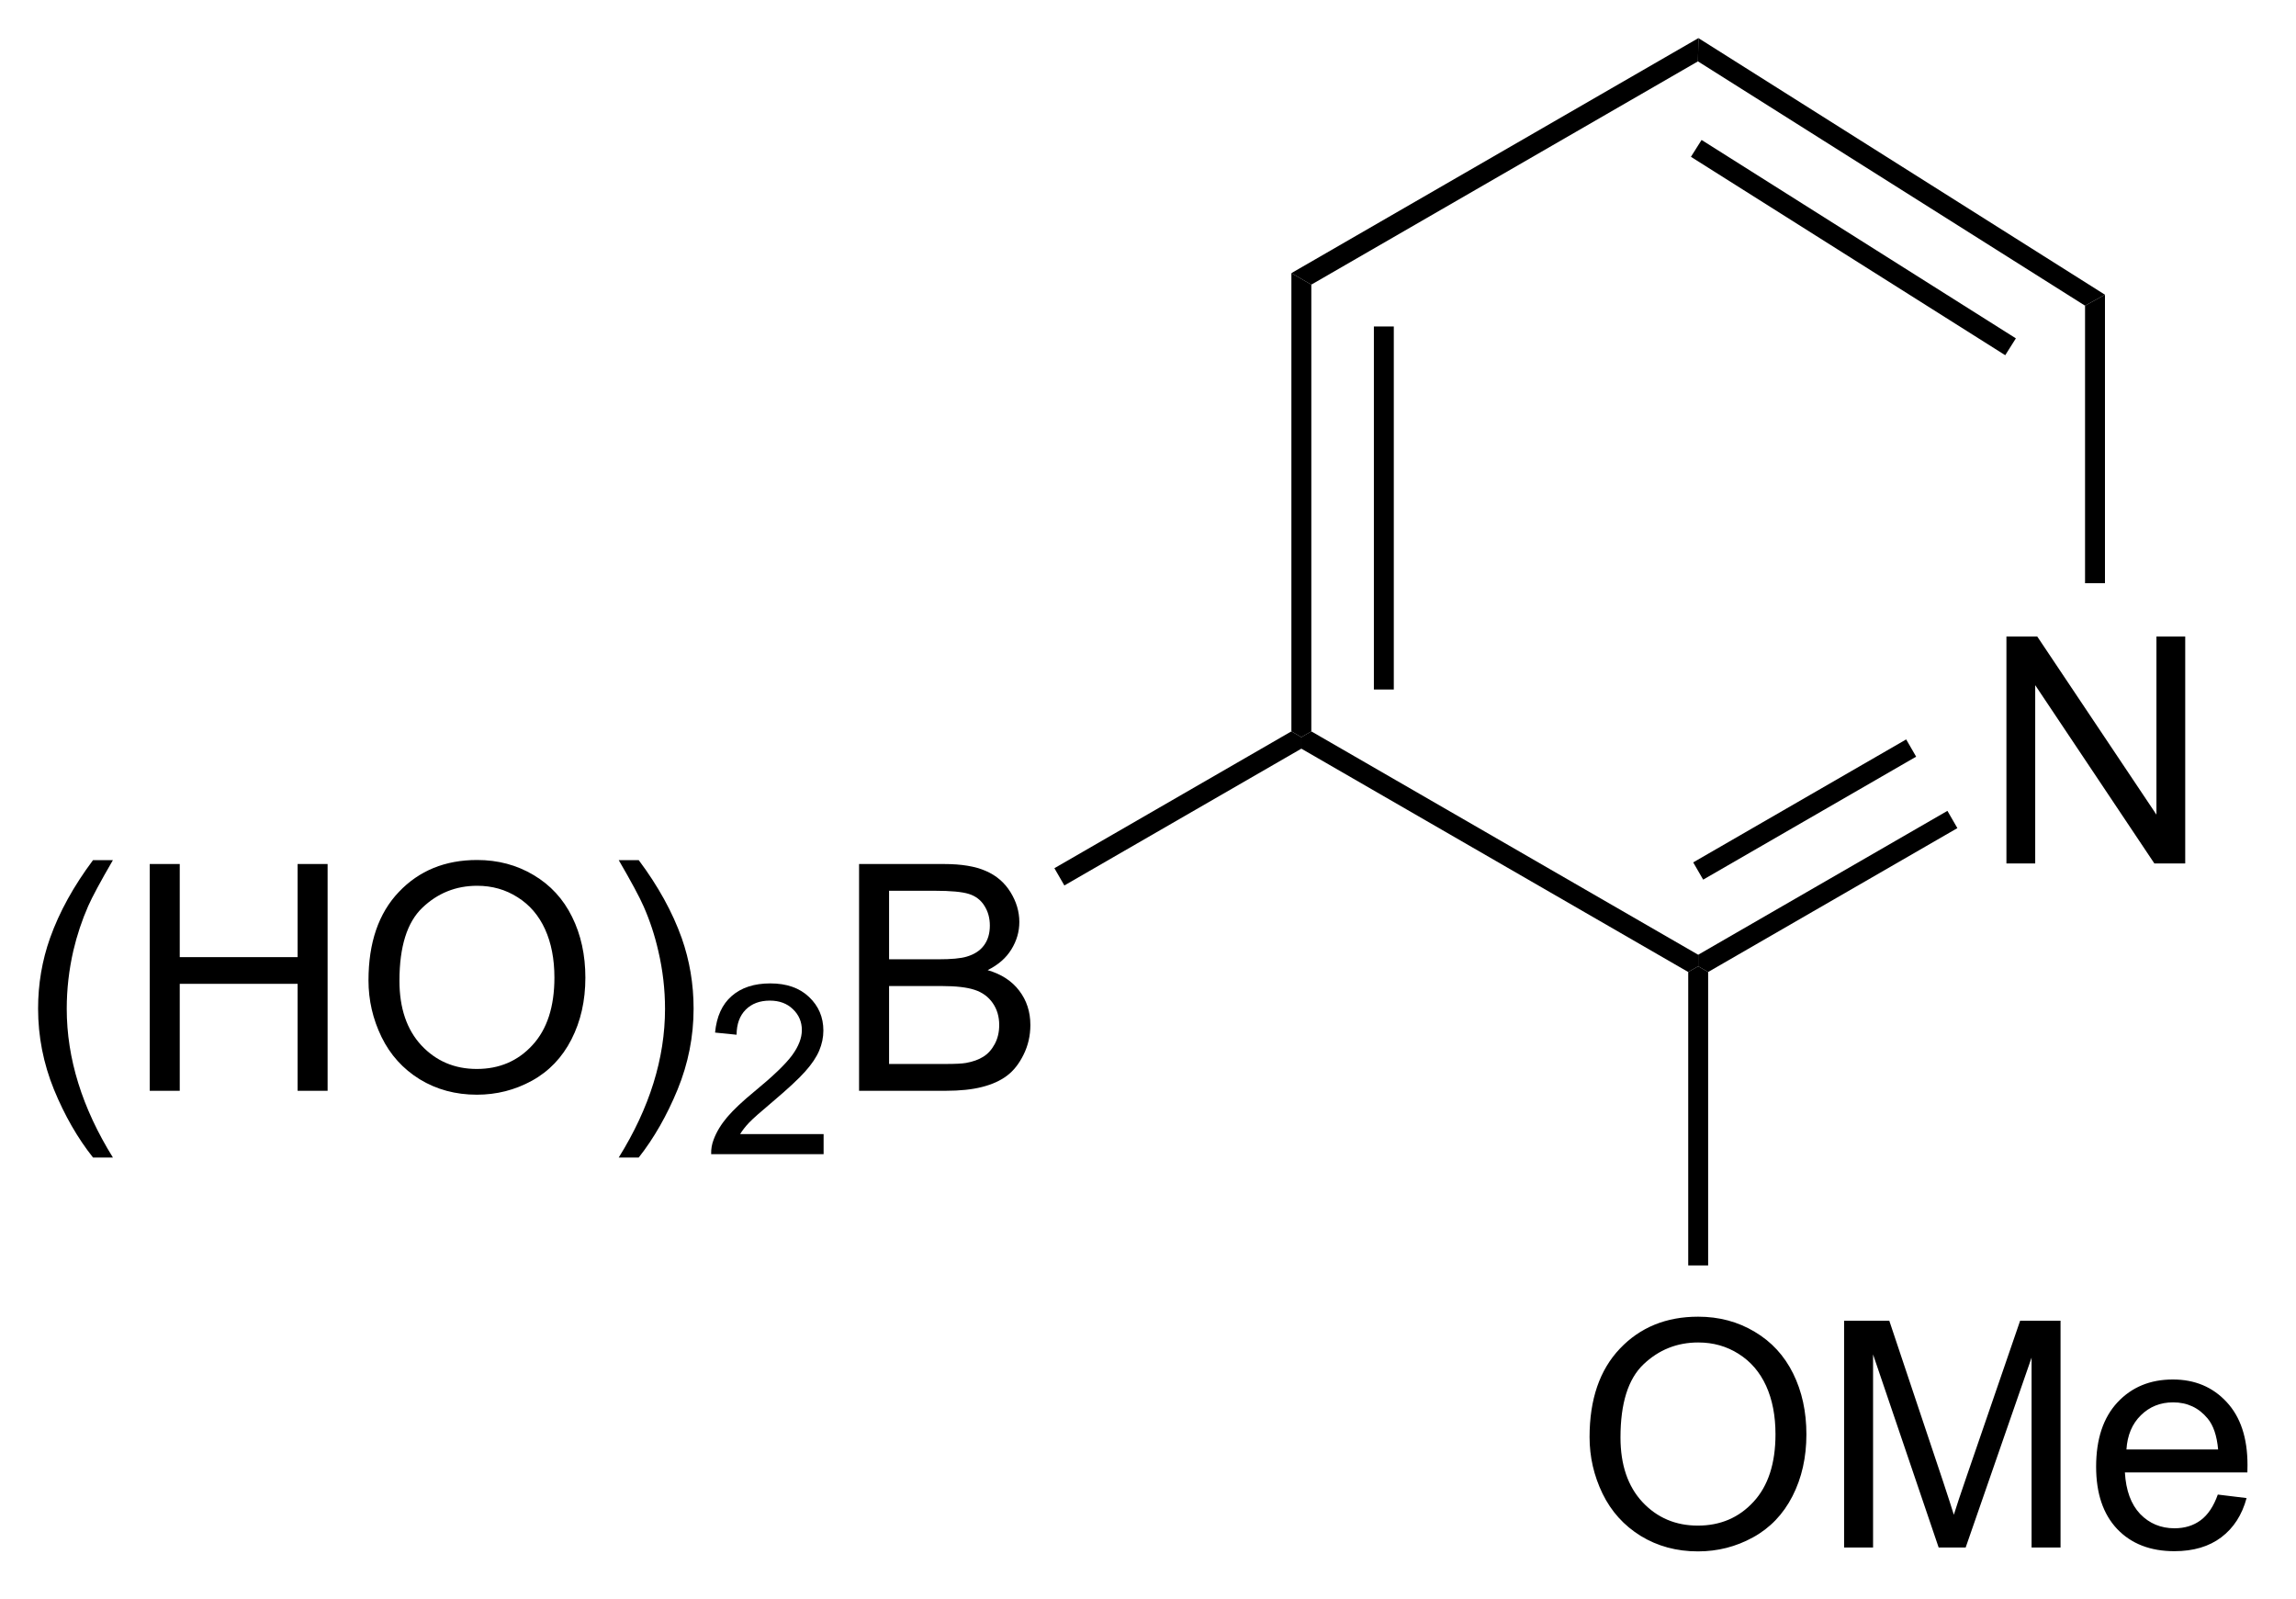 <?xml version="1.0" encoding="UTF-8"?>
<!DOCTYPE svg PUBLIC '-//W3C//DTD SVG 1.0//EN'
          'http://www.w3.org/TR/2001/REC-SVG-20010904/DTD/svg10.dtd'>
<svg stroke-dasharray="none" shape-rendering="auto" xmlns="http://www.w3.org/2000/svg" font-family="'Dialog'" text-rendering="auto" width="79" fill-opacity="1" color-interpolation="auto" color-rendering="auto" preserveAspectRatio="xMidYMid meet" font-size="12px" viewBox="0 0 79 55" fill="black" xmlns:xlink="http://www.w3.org/1999/xlink" stroke="black" image-rendering="auto" stroke-miterlimit="10" stroke-linecap="square" stroke-linejoin="miter" font-style="normal" stroke-width="1" height="55" stroke-dashoffset="0" font-weight="normal" stroke-opacity="1"
><!--Generated by the Batik Graphics2D SVG Generator--><defs id="genericDefs"
  /><g
  ><defs id="defs1"
    ><clipPath clipPathUnits="userSpaceOnUse" id="clipPath1"
      ><path d="M2.279 0.646 L61.315 0.646 L61.315 41.709 L2.279 41.709 L2.279 0.646 Z"
      /></clipPath
      ><clipPath clipPathUnits="userSpaceOnUse" id="clipPath2"
      ><path d="M48.732 47.028 L48.732 86.949 L106.126 86.949 L106.126 47.028 Z"
      /></clipPath
    ></defs
    ><g transform="scale(1.333,1.333) translate(-2.279,-0.646) matrix(1.029,0,0,1.029,-47.847,-47.727)"
    ><path d="M99.044 68.668 L99.044 62.977 L99.818 62.977 L102.807 67.444 L102.807 62.977 L103.529 62.977 L103.529 68.668 L102.755 68.668 L99.766 64.196 L99.766 68.668 L99.044 68.668 Z" stroke="none" clip-path="url(#clipPath2)"
    /></g
    ><g transform="matrix(1.371,0,0,1.371,-66.835,-64.497)"
    ><path d="M81.659 65.398 L81.409 65.543 L81.159 65.398 L81.159 53.898 L81.659 54.187 ZM83.729 64.348 L83.729 55.237 L83.229 55.237 L83.229 64.348 Z" stroke="none" clip-path="url(#clipPath2)"
    /></g
    ><g transform="matrix(1.371,0,0,1.371,-66.835,-64.497)"
    ><path d="M81.659 54.187 L81.159 53.898 L91.374 48 L91.362 48.584 Z" stroke="none" clip-path="url(#clipPath2)"
    /></g
    ><g transform="matrix(1.371,0,0,1.371,-66.835,-64.497)"
    ><path d="M91.362 48.584 L91.374 48 L101.577 54.44 L101.077 54.715 ZM91.186 50.979 L99.074 55.958 L99.341 55.535 L91.453 50.556 Z" stroke="none" clip-path="url(#clipPath2)"
    /></g
    ><g transform="matrix(1.371,0,0,1.371,-66.835,-64.497)"
    ><path d="M101.077 54.715 L101.577 54.44 L101.577 61.68 L101.077 61.68 Z" stroke="none" clip-path="url(#clipPath2)"
    /></g
    ><g transform="matrix(1.371,0,0,1.371,-66.835,-64.497)"
    ><path d="M97.623 67.393 L97.873 67.826 L91.618 71.437 L91.368 71.293 L91.368 71.004 ZM96.588 65.6 L91.243 68.686 L91.493 69.119 L96.838 66.033 Z" stroke="none" clip-path="url(#clipPath2)"
    /></g
    ><g transform="matrix(1.371,0,0,1.371,-66.835,-64.497)"
    ><path d="M91.368 71.004 L91.368 71.293 L91.118 71.437 L81.409 65.832 L81.409 65.543 L81.659 65.398 Z" stroke="none" clip-path="url(#clipPath2)"
    /></g
    ><g transform="matrix(1.371,0,0,1.371,-66.835,-64.497)"
    ><path d="M88.642 83.107 Q88.642 81.689 89.403 80.889 Q90.164 80.087 91.367 80.087 Q92.154 80.087 92.785 80.465 Q93.419 80.84 93.751 81.513 Q94.084 82.186 94.084 83.04 Q94.084 83.907 93.735 84.59 Q93.386 85.273 92.744 85.625 Q92.105 85.977 91.362 85.977 Q90.56 85.977 89.926 85.589 Q89.294 85.198 88.968 84.528 Q88.642 83.855 88.642 83.107 ZM89.418 83.117 Q89.418 84.147 89.97 84.74 Q90.523 85.33 91.359 85.33 Q92.208 85.33 92.757 84.732 Q93.308 84.135 93.308 83.037 Q93.308 82.341 93.073 81.823 Q92.837 81.306 92.384 81.021 Q91.934 80.734 91.37 80.734 Q90.57 80.734 89.993 81.285 Q89.418 81.834 89.418 83.117 ZM95.03 85.879 L95.03 80.188 L96.164 80.188 L97.512 84.217 Q97.698 84.779 97.784 85.058 Q97.88 84.748 98.087 84.147 L99.448 80.188 L100.462 80.188 L100.462 85.879 L99.735 85.879 L99.735 81.114 L98.081 85.879 L97.403 85.879 L95.757 81.034 L95.757 85.879 L95.03 85.879 ZM104.409 84.551 L105.131 84.639 Q104.96 85.273 104.497 85.623 Q104.036 85.972 103.319 85.972 Q102.414 85.972 101.883 85.415 Q101.355 84.856 101.355 83.852 Q101.355 82.812 101.891 82.237 Q102.427 81.663 103.281 81.663 Q104.106 81.663 104.629 82.227 Q105.154 82.789 105.154 83.808 Q105.154 83.871 105.151 83.995 L102.077 83.995 Q102.116 84.675 102.46 85.038 Q102.807 85.397 103.322 85.397 Q103.707 85.397 103.979 85.195 Q104.251 84.994 104.409 84.551 ZM102.116 83.42 L104.417 83.42 Q104.37 82.9 104.153 82.641 Q103.819 82.237 103.288 82.237 Q102.807 82.237 102.478 82.561 Q102.15 82.882 102.116 83.42 Z" stroke="none" clip-path="url(#clipPath2)"
    /></g
    ><g transform="matrix(1.371,0,0,1.371,-66.835,-64.497)"
    ><path d="M91.118 71.437 L91.368 71.293 L91.618 71.437 L91.618 78.8 L91.118 78.8 Z" stroke="none" clip-path="url(#clipPath2)"
    /></g
    ><g transform="matrix(1.371,0,0,1.371,-66.835,-64.497)"
    ><path d="M51.084 76.093 Q50.504 75.363 50.103 74.385 Q49.705 73.404 49.705 72.356 Q49.705 71.432 50.005 70.585 Q50.354 69.605 51.084 68.629 L51.583 68.629 Q51.115 69.436 50.962 69.783 Q50.727 70.319 50.59 70.901 Q50.424 71.626 50.424 72.361 Q50.424 74.227 51.583 76.093 L51.084 76.093 ZM52.507 74.418 L52.507 68.727 L53.26 68.727 L53.26 71.064 L56.218 71.064 L56.218 68.727 L56.971 68.727 L56.971 74.418 L56.218 74.418 L56.218 71.734 L53.26 71.734 L53.26 74.418 L52.507 74.418 ZM57.997 71.647 Q57.997 70.228 58.758 69.429 Q59.519 68.626 60.722 68.626 Q61.509 68.626 62.141 69.004 Q62.775 69.379 63.106 70.052 Q63.44 70.725 63.44 71.579 Q63.44 72.446 63.09 73.129 Q62.741 73.812 62.099 74.165 Q61.46 74.516 60.717 74.516 Q59.915 74.516 59.281 74.128 Q58.65 73.737 58.324 73.067 Q57.997 72.394 57.997 71.647 ZM58.774 71.657 Q58.774 72.687 59.325 73.279 Q59.879 73.87 60.715 73.87 Q61.564 73.87 62.112 73.272 Q62.663 72.674 62.663 71.577 Q62.663 70.88 62.428 70.363 Q62.192 69.845 61.739 69.561 Q61.289 69.273 60.725 69.273 Q59.925 69.273 59.348 69.825 Q58.774 70.373 58.774 71.657 ZM64.779 76.093 L64.277 76.093 Q65.439 74.227 65.439 72.361 Q65.439 71.631 65.271 70.912 Q65.139 70.329 64.903 69.793 Q64.751 69.444 64.277 68.629 L64.779 68.629 Q65.509 69.605 65.858 70.585 Q66.156 71.432 66.156 72.356 Q66.156 73.404 65.755 74.385 Q65.353 75.363 64.779 76.093 Z" stroke="none" clip-path="url(#clipPath2)"
    /></g
    ><g transform="matrix(1.371,0,0,1.371,-66.835,-64.497)"
    ><path d="M69.419 75.504 L69.419 76.008 L66.597 76.008 Q66.591 75.818 66.659 75.643 Q66.765 75.356 67.002 75.076 Q67.241 74.797 67.689 74.43 Q68.384 73.859 68.629 73.526 Q68.873 73.192 68.873 72.895 Q68.873 72.584 68.65 72.371 Q68.429 72.155 68.07 72.155 Q67.691 72.155 67.464 72.382 Q67.237 72.61 67.235 73.011 L66.695 72.957 Q66.752 72.353 67.113 72.039 Q67.474 71.723 68.081 71.723 Q68.697 71.723 69.054 72.064 Q69.413 72.404 69.413 72.906 Q69.413 73.163 69.308 73.411 Q69.203 73.658 68.959 73.931 Q68.716 74.205 68.151 74.683 Q67.68 75.078 67.546 75.22 Q67.412 75.362 67.324 75.504 L69.419 75.504 Z" stroke="none" clip-path="url(#clipPath2)"
    /></g
    ><g transform="matrix(1.371,0,0,1.371,-66.835,-64.497)"
    ><path d="M70.309 74.418 L70.309 68.727 L72.444 68.727 Q73.096 68.727 73.49 68.901 Q73.885 69.072 74.108 69.431 Q74.331 69.791 74.331 70.182 Q74.331 70.547 74.131 70.87 Q73.935 71.191 73.536 71.39 Q74.051 71.54 74.328 71.905 Q74.608 72.27 74.608 72.767 Q74.608 73.168 74.437 73.512 Q74.269 73.854 74.02 74.04 Q73.772 74.227 73.396 74.322 Q73.024 74.418 72.48 74.418 L70.309 74.418 ZM71.062 71.118 L72.294 71.118 Q72.793 71.118 73.011 71.051 Q73.298 70.966 73.443 70.769 Q73.591 70.57 73.591 70.272 Q73.591 69.988 73.453 69.773 Q73.319 69.558 73.065 69.478 Q72.814 69.398 72.201 69.398 L71.062 69.398 L71.062 71.118 ZM71.062 73.745 L72.48 73.745 Q72.845 73.745 72.993 73.719 Q73.251 73.673 73.425 73.564 Q73.601 73.455 73.712 73.248 Q73.826 73.039 73.826 72.767 Q73.826 72.449 73.663 72.216 Q73.5 71.98 73.21 71.885 Q72.923 71.789 72.379 71.789 L71.062 71.789 L71.062 73.745 Z" stroke="none" clip-path="url(#clipPath2)"
    /></g
    ><g transform="matrix(1.371,0,0,1.371,-66.835,-64.497)"
    ><path d="M81.159 65.398 L81.409 65.543 L81.409 65.832 L75.461 69.265 L75.211 68.832 Z" stroke="none" clip-path="url(#clipPath2)"
    /></g
  ></g
></svg
>
